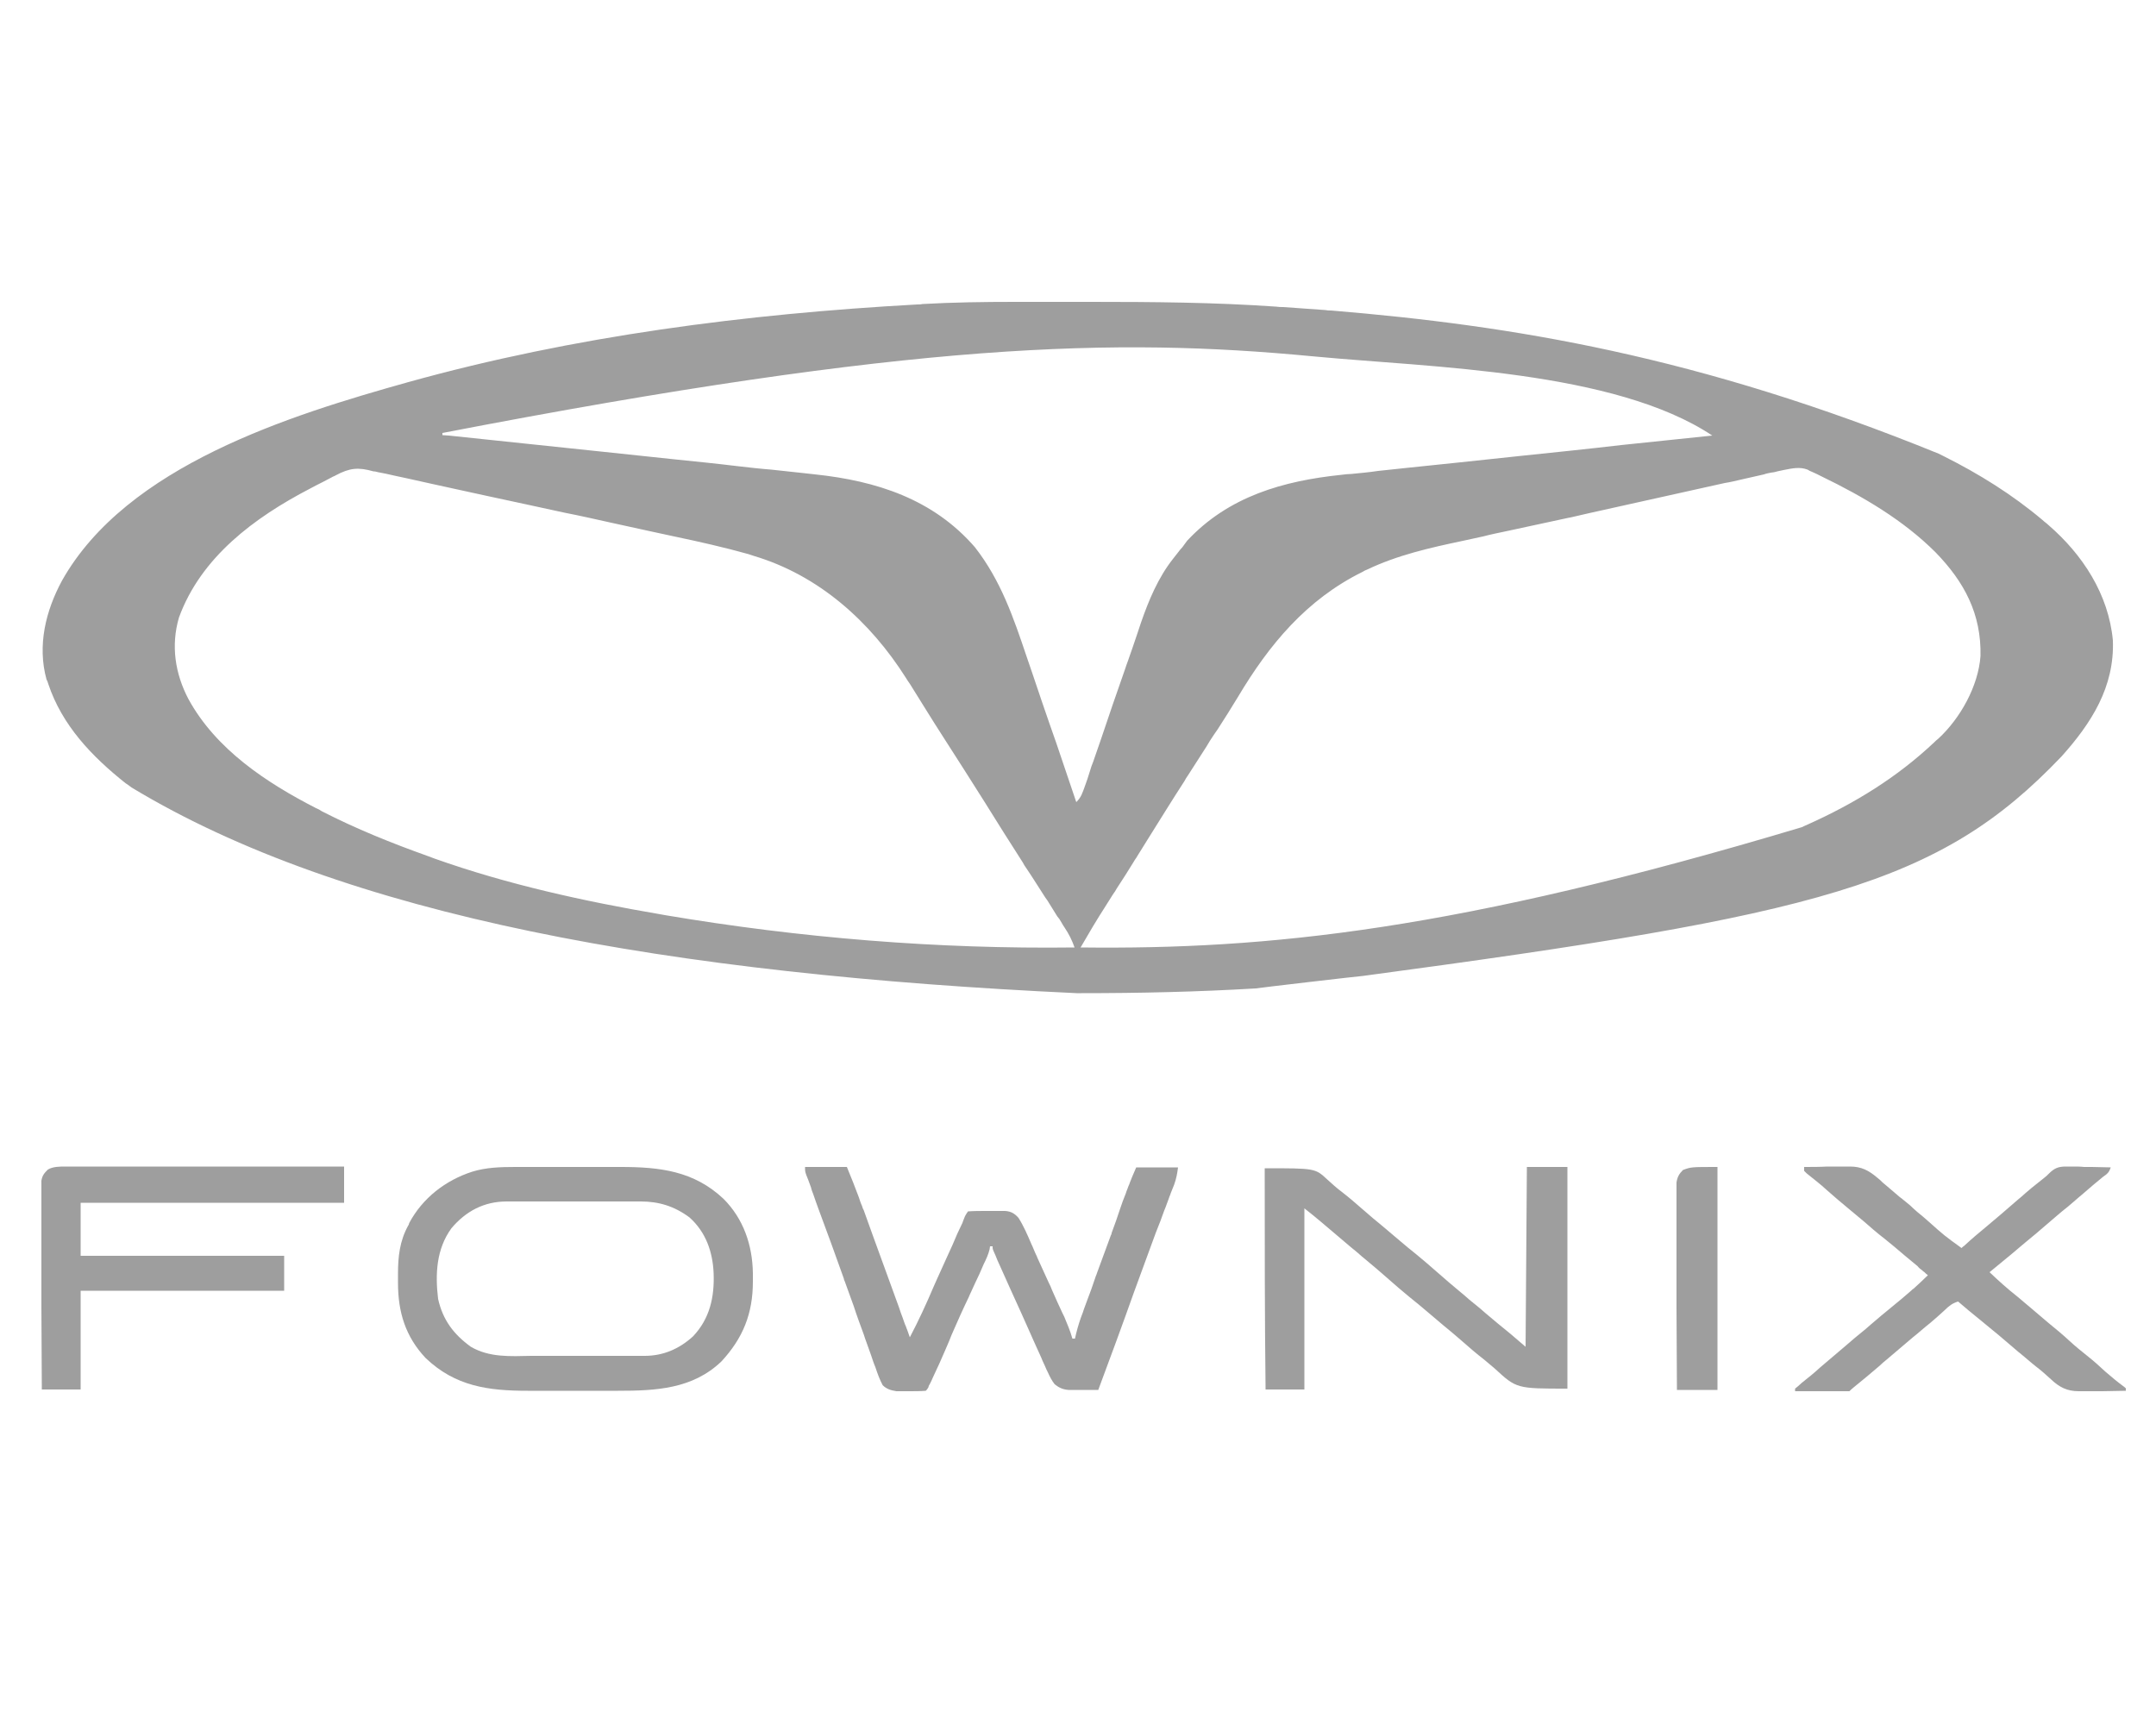 <?xml version="1.0" encoding="utf-8"?>
<!-- Generator: Adobe Illustrator 22.0.1, SVG Export Plug-In . SVG Version: 6.00 Build 0)  -->
<svg version="1.0" id="Layer_1" xmlns="http://www.w3.org/2000/svg" xmlns:xlink="http://www.w3.org/1999/xlink" x="0px" y="0px"
	 viewBox="0 0 500 400" style="enable-background:new 0 0 500 400;" xml:space="preserve">
<style type="text/css">
	.st0{fill:#9E9E9E;}
</style>
<path class="st0" d="M235.3,70c1.1,0,2.3,0,3.4,0c2.4,0,4.7,0,7.1,0c2.4,0,4.8,0,7.2,0c14.3,0,28.6,0.1,42.9,1.1
	c0.9,0.1,0.9,0.1,1.7,0.1c3.3,0.2,6.5,0.5,9.8,0.7C308,72,308,72,308.7,72c42.2,3.5,85.1,10.5,140.9,33.2c0.4,0.2,0.8,0.4,1.2,0.6
	c8.2,4.1,15.9,8.9,22.9,14.8c0.4,0.4,0.9,0.7,1.3,1.1c8,6.9,14,16.1,15,26.8c0.4,10.8-5,19.2-11.9,26.9
	c-28.4,29.8-56.1,36.7-162,50.9c-0.5,0-24.5,2.8-24.9,2.9c-13.5,0.8-26.9,1.1-40.4,1.1c-0.4,0-0.7,0-1.1,0
	c-94.5-4.4-169.9-17.9-219.2-47.7c-0.4-0.3-0.9-0.7-1.4-1c-7.8-6.2-14.7-13.4-17.9-23c-0.1-0.3-0.2-0.7-0.4-1
	c-2.2-7.9-0.2-16,3.6-23C29.4,108,67.2,96.3,94.7,88.6c38.5-10.7,78.2-15.8,118-18c0.4,0,0.8,0,1.2-0.1C221,70.1,228.1,70,235.3,70z
	 M102.6,100.4c0,0.2,0,0.3,0,0.5c0.5,0,1,0.1,1.5,0.1c11.7,1.2,23.5,2.5,35.2,3.7c5.7,0.6,11.3,1.2,17,1.8c4.9,0.5,9.9,1,14.8,1.6
	c2.6,0.3,5.2,0.6,7.8,0.8c2.5,0.3,4.9,0.5,7.4,0.8c0.9,0.1,1.8,0.2,2.7,0.3c14.2,1.5,27.4,5.7,37.1,16.9c6,7.7,8.9,16.2,12,25.4
	c0.4,1.2,0.8,2.3,1.2,3.5c0.8,2.4,1.6,4.7,2.4,7.1c1.1,3.2,2.2,6.4,3.3,9.5c1.5,4.5,3.1,9.1,4.6,13.6c1.2-1.2,1.4-2.1,2-3.7
	c0.2-0.6,0.4-1.1,0.6-1.7c0.2-0.6,0.4-1.3,0.6-1.9c0.2-0.7,0.4-1.3,0.7-2c0.6-1.7,1.2-3.5,1.8-5.2c1.8-5.4,3.7-10.9,5.6-16.3
	c0.2-0.7,0.5-1.4,0.7-2c0.7-2,1.4-4,2.1-6.1c0.3-0.9,0.6-1.8,0.9-2.7c1.8-5.2,4-10.5,7.5-14.9c0.4-0.5,0.7-0.9,1.1-1.4
	c0.3-0.4,0.6-0.8,1-1.2c0.6-0.8,0.6-0.8,1.1-1.5c9.6-10.3,22.3-13.9,35.8-15.3c0.8-0.1,1.6-0.2,2.3-0.2c2.1-0.2,4.2-0.4,6.2-0.7
	c2.2-0.2,4.4-0.5,6.6-0.7c4.2-0.4,8.3-0.9,12.5-1.3c4.7-0.5,9.4-1,14.1-1.5c7.7-0.8,15.5-1.6,23.2-2.5c7-0.7,14.1-1.5,21.1-2.2
	c-22.7-15.1-65.3-15.8-91.8-18.3c-0.4,0-0.7-0.1-1.1-0.1C258.8,78.3,212.4,79.2,102.6,100.4z M77.9,110.2c-0.3,0.2-0.7,0.3-1,0.5
	c-0.7,0.4-1.4,0.7-2.1,1.1c-1,0.5-2,1-2.9,1.5C59,120,46.6,129.2,41.5,143.2c-1.9,6.5-0.9,13,2.2,18.9c6.4,11.7,18.1,19.4,29.6,25.3
	c0.7,0.3,0.7,0.3,1.3,0.7c8,4.1,16.2,7.4,24.6,10.4c0.8,0.3,0.8,0.3,1.6,0.6c16.9,6,34.7,9.9,52.3,12.9c0.4,0.1,0.7,0.1,1.1,0.2
	c31.4,5.3,63.2,7.9,95,7.5c-0.6-1.7-1.3-3.1-2.3-4.6c-0.3-0.4-0.5-0.8-0.8-1.3c-0.4-0.7-0.4-0.7-0.9-1.3c-0.6-1-1.2-1.9-1.8-2.9
	c-0.3-0.5-0.6-1-1-1.5c-1.5-2.3-2.9-4.6-4.4-6.8c-0.3-0.4-0.6-0.9-0.8-1.3c-3-4.7-6-9.4-8.9-14.1c-3.1-4.9-6.2-9.8-9.3-14.6
	c-1.6-2.5-3.2-5-4.8-7.6c-0.9-1.5-1.9-3-2.8-4.5c-0.4-0.7-0.9-1.3-1.3-2c-8.3-13.1-20.2-23.8-35.3-28.3c-0.6-0.2-0.6-0.2-1.2-0.4
	c-5.7-1.6-11.5-2.9-17.2-4.1c-1.7-0.4-3.4-0.7-5.1-1.1c-3.2-0.7-6.4-1.4-9.6-2.1c-3.6-0.8-7.1-1.6-10.7-2.3
	c-6.1-1.3-12.3-2.7-18.5-4c-4-0.9-7.9-1.7-11.9-2.6c-2.1-0.5-4.2-0.9-6.3-1.4c-0.9-0.2-1.9-0.4-2.8-0.6c-1.3-0.3-2.6-0.6-3.8-0.8
	c-0.4-0.1-0.7-0.2-1.1-0.2C83.1,108.3,81.1,108.5,77.9,110.2z M413.6,109c-0.5,0.1-0.9,0.2-1.4,0.3c-0.7,0.2-0.7,0.2-1.5,0.3
	c-0.5,0.1-1.1,0.2-1.6,0.4c-1.8,0.4-3.5,0.8-5.3,1.2c-1.3,0.3-2.5,0.6-3.8,0.8c-3,0.7-6,1.3-9,2c-3.6,0.8-7.2,1.6-10.8,2.4
	c-3.9,0.9-7.8,1.7-11.7,2.6c-1.3,0.3-2.6,0.6-3.9,0.9c-0.3,0.1-0.6,0.1-1,0.2c-4.6,1-9.2,2-13.9,3c-1.9,0.4-3.9,0.8-5.8,1.3
	c-1.5,0.3-3.1,0.7-4.6,1c-7.6,1.6-15.2,3.3-22.3,6.7c-0.5,0.2-0.5,0.2-1,0.5c-13,6.4-21.7,16.9-28.9,29c-1.5,2.5-3.1,5-4.7,7.5
	c-0.3,0.4-0.6,0.9-0.9,1.3c-0.6,0.9-1.2,1.8-1.7,2.7c-1.4,2.2-2.9,4.5-4.3,6.7c-0.3,0.4-0.6,0.9-0.8,1.3c-2.8,4.3-5.5,8.7-8.2,13
	c-0.9,1.5-1.9,3-2.8,4.5c-0.2,0.4-0.5,0.7-0.7,1.1c-1.3,2.1-2.6,4.2-4,6.3c-0.4,0.7-0.4,0.7-0.9,1.4c-0.6,0.9-1.1,1.8-1.7,2.7
	c-2,3.1-3.9,6.3-5.8,9.6c43.4,0.5,87.2-3.9,167.3-27.9c0.6-0.3,0.6-0.3,1.3-0.6c10.9-4.9,20.7-10.9,29.4-19.1
	c0.4-0.4,0.4-0.4,0.9-0.8c5.1-4.7,9.3-12.2,9.8-19.2c0.2-9.7-3.7-17.1-10.4-24c-7.5-7.5-16.9-13-26.4-17.6c-0.6-0.3-0.6-0.3-1.2-0.6
	c-0.4-0.2-0.7-0.3-1.1-0.5c-0.5-0.2-0.5-0.2-1-0.5C417.4,108.2,415.6,108.6,413.6,109z"/>
<path class="st0" d="M119.5,270.6c0.3,0,0.7,0,1,0c1.1,0,2.2,0,3.3,0c0.8,0,1.5,0,2.3,0c1.6,0,3.2,0,4.8,0c2,0,4.1,0,6.1,0
	c1.6,0,3.2,0,4.7,0c0.7,0,1.5,0,2.2,0c9.1,0,17,0.9,23.9,7.4c4.6,4.6,6.7,10.7,6.8,17.2c0,0.4,0,0.9,0,1.3c0,0.3,0,0.3,0,0.7
	c0,7.4-2.3,13.1-7.3,18.5c-6.7,6.4-15.2,6.8-24,6.8c-0.8,0-1.6,0-2.4,0c-1.7,0-3.3,0-5,0c-2.1,0-4.2,0-6.3,0c-1.6,0-3.3,0-4.9,0
	c-0.8,0-1.6,0-2.3,0c-9.1,0-16.8-1-23.7-7.6c-4.7-5-6.4-10.7-6.4-17.4c0-0.7,0-1.5,0-2.2c0-3.9,0.4-7.5,2.3-11
	c0.2-0.3,0.2-0.3,0.3-0.7c3.1-5.8,8.4-9.9,14.6-11.9C112.7,270.7,116.1,270.6,119.5,270.6z M104.7,284.8c-3.5,4.8-3.8,10.6-3.1,16.4
	c1.1,4.9,3.6,8.2,7.6,11.1c4.3,2.5,9.1,2.2,14,2.1c0.8,0,1.7,0,2.5,0c1.7,0,3.5,0,5.2,0c2,0,4,0,6,0c1.9,0,3.8,0,5.8,0
	c0.8,0,1.6,0,2.4,0c1.1,0,2.3,0,3.4,0c0.5,0,0.5,0,1,0c4.3,0,8-1.6,11.2-4.5c3.9-4.1,5-9.1,4.8-14.6c-0.2-5-1.8-9.6-5.6-13
	c-3.5-2.6-7.1-3.7-11.3-3.7c-0.4,0-0.7,0-1.1,0c-1.2,0-2.4,0-3.6,0c-0.8,0-1.7,0-2.5,0c-1.7,0-3.5,0-5.2,0c-2,0-4,0-6,0
	c-1.9,0-3.9,0-5.8,0c-0.8,0-1.6,0-2.5,0c-1.1,0-2.3,0-3.4,0c-0.5,0-0.5,0-1,0C112.2,278.6,108,280.9,104.7,284.8z"/>
<path class="st0" d="M186.7,270.6c3.2,0,6.4,0,9.7,0c1,2.4,1.9,4.7,2.8,7.1c0.2,0.6,0.4,1.3,0.7,1.9c0.1,0.3,0.2,0.7,0.4,1
	c2.7,7.6,5.5,15.1,8.2,22.6c0.2,0.6,0.2,0.6,0.4,1.2c0.3,0.7,0.5,1.4,0.8,2.2c0.1,0.3,0.2,0.6,0.4,1c0.1,0.3,0.2,0.6,0.3,0.8
	c0.2,0.6,0.4,1.1,0.6,1.7c2-3.8,3.8-7.7,5.5-11.7c0.3-0.6,0.5-1.2,0.8-1.8c0.8-1.8,1.6-3.5,2.4-5.3c0.8-1.7,1.6-3.5,2.3-5.2
	c0.3-0.6,0.6-1.3,0.9-1.9c0.3-0.6,0.3-0.6,0.5-1.2c0.2-0.5,0.2-0.5,0.4-1c0.4-0.7,0.4-0.7,0.7-1.1c1.4-0.1,2.7-0.1,4.1-0.1
	c0.7,0,1.4,0,2,0c0.4,0,0.9,0,1.3,0c0.4,0,0.8,0,1.2,0c1.4,0.1,2.2,0.6,3.1,1.6c1.2,1.9,2.1,4,3,6.1c0.4,0.8,0.7,1.7,1.1,2.5
	c0.1,0.2,0.2,0.4,0.3,0.7c0.9,1.9,1.7,3.8,2.6,5.7c0.3,0.6,0.6,1.2,0.8,1.8c0.4,0.9,0.8,1.8,1.2,2.7c0.4,0.9,0.8,1.7,1.2,2.6
	c0.2,0.4,0.2,0.4,0.4,0.8c0.7,1.7,1.4,3.3,1.9,5.1c0.2,0,0.4,0,0.6,0c0.1-0.4,0.2-0.8,0.3-1.3c0.4-1.6,0.9-3.2,1.5-4.7
	c0.1-0.3,0.2-0.6,0.3-0.9c0.2-0.6,0.5-1.3,0.7-1.9c0.7-1.8,1.3-3.5,1.9-5.3c0.1-0.4,0.3-0.7,0.4-1.1c1.1-2.9,2.1-5.8,3.2-8.7
	c0.1-0.2,0.2-0.4,0.2-0.6c0.7-1.9,1.4-3.8,2-5.7c0.4-1.2,0.8-2.3,1.3-3.5c0.1-0.3,0.2-0.7,0.4-1.1c0.1-0.3,0.2-0.6,0.4-1
	c0.1-0.3,0.2-0.6,0.3-0.8c0.4-1.1,0.9-2.1,1.3-3.1c3.2,0,6.4,0,9.7,0c-0.2,1.5-0.4,2.6-0.9,4c-0.2,0.5-0.2,0.5-0.4,1
	c-0.1,0.3-0.3,0.7-0.4,1c-0.1,0.4-0.3,0.7-0.4,1.1c-0.4,1-0.7,2-1.1,2.9c-0.6,1.7-1.2,3.3-1.9,5c-0.2,0.6-0.5,1.3-0.7,1.9
	c-1.5,4-2.9,8-4.4,12c-2.7,7.6-5.5,15.2-8.3,22.7c-1.3,0-2.5,0-3.8,0c-0.4,0-0.7,0-1.1,0c-0.3,0-0.7,0-1,0c-0.5,0-0.5,0-1,0
	c-1.3-0.1-2.2-0.5-3.2-1.3c-0.7-0.9-1.1-1.7-1.6-2.8c-0.1-0.2-0.2-0.4-0.3-0.6c-0.3-0.7-0.6-1.4-0.9-2c-0.2-0.5-0.4-1-0.6-1.4
	c-0.3-0.7-0.7-1.5-1-2.2c-1.1-2.5-2.2-4.9-3.3-7.4c-1.7-3.7-3.4-7.5-5.1-11.3c-0.2-0.4-0.3-0.7-0.5-1.1c-0.1-0.3-0.3-0.7-0.4-1
	c-0.1-0.3-0.3-0.6-0.4-0.9c-0.3-0.7-0.3-0.7-0.3-1.3c-0.2,0-0.4,0-0.6,0c0,0.2-0.1,0.4-0.1,0.7c-0.3,1.2-0.8,2.3-1.4,3.5
	c-0.1,0.2-0.2,0.5-0.3,0.7c-0.2,0.5-0.5,1.1-0.7,1.6c-0.7,1.4-1.3,2.8-2,4.3c-0.2,0.4-0.2,0.4-0.4,0.9c-1.4,2.9-2.7,5.8-4,8.8
	c-0.2,0.5-0.4,1-0.6,1.5c-0.3,0.7-0.6,1.4-0.9,2.1c-0.9,2.1-1.8,4.1-2.8,6.2c-0.1,0.3-0.3,0.6-0.4,0.9c-0.2,0.4-0.2,0.4-0.4,0.8
	c-0.2,0.3-0.2,0.3-0.3,0.7c-0.3,0.5-0.3,0.5-0.6,0.8c-1.3,0.1-2.5,0.1-3.8,0.1c-0.4,0-0.7,0-1.1,0c-0.3,0-0.7,0-1,0
	c-0.5,0-0.5,0-0.9,0c-1.3-0.2-2.3-0.5-3.2-1.4c-0.7-1.3-1.2-2.7-1.7-4.2c-0.2-0.4-0.3-0.8-0.5-1.3c-0.3-0.9-0.6-1.8-0.9-2.6
	c-0.4-1.2-0.9-2.4-1.3-3.7c-0.8-2.2-1.6-4.3-2.3-6.5c-0.7-1.9-1.4-3.9-2.1-5.8c-0.1-0.2-0.2-0.4-0.2-0.6c-1.9-5.4-3.9-10.8-5.9-16.2
	c-0.4-1.1-0.8-2.2-1.2-3.4c-0.2-0.5-0.4-1-0.5-1.5c-0.2-0.6-0.5-1.3-0.7-1.9c-0.1-0.3-0.3-0.7-0.4-1
	C186.7,271.6,186.7,271.6,186.7,270.6z"/>
<path class="st0" d="M293.3,270.9c11.7,0,11.7,0,14.5,2.6c1.1,1,2.2,2,3.4,2.9c1.7,1.3,3.3,2.7,4.9,4.1c1.5,1.3,3,2.6,4.5,3.8
	c1.3,1.1,2.6,2.2,3.9,3.3c1.3,1.1,2.6,2.2,4,3.3c1.6,1.3,3.2,2.7,4.8,4.1c1.8,1.6,3.7,3.2,5.5,4.7c0.9,0.7,1.7,1.5,2.6,2.2
	c0.2,0.1,0.3,0.3,0.5,0.4c0.9,0.7,1.8,1.5,2.6,2.2c1.9,1.6,3.8,3.2,5.8,4.8c1.2,1,2.3,2,3.5,3c0.1-13.8,0.2-27.5,0.3-41.7
	c3.1,0,6.2,0,9.4,0c0,17,0,33.9,0,51.4c-11.8,0-11.8,0-16.9-4.7c-0.8-0.7-1.7-1.4-2.5-2.1c-1.7-1.3-3.3-2.7-4.9-4.1
	c-1.5-1.3-3-2.6-4.5-3.8c-1.3-1.1-2.6-2.2-3.9-3.3c-1.3-1.1-2.6-2.2-4-3.3c-1.6-1.3-3.2-2.7-4.8-4.1c-1.8-1.6-3.7-3.2-5.5-4.7
	c-0.9-0.7-1.7-1.5-2.6-2.2c-0.2-0.1-0.3-0.3-0.5-0.4c-1.1-0.9-2.2-1.9-3.3-2.8c-2.5-2.1-5-4.3-7.6-6.3c0,13.9,0,27.7,0,42
	c-3,0-6,0-9,0C293.3,305.4,293.3,288.4,293.3,270.9z"/>
<path class="st0" d="M15.3,270.5c0.4,0,0.4,0,0.8,0c0.9,0,1.8,0,2.8,0c0.7,0,1.3,0,2,0c1.8,0,3.6,0,5.4,0c1.9,0,3.8,0,5.6,0
	c3.6,0,7.1,0,10.7,0c4.1,0,8.1,0,12.2,0c8.3,0,16.7,0,25,0c0,2.8,0,5.5,0,8.4c-20.2,0-40.3,0-61.1,0c0,4.1,0,8.1,0,12.3
	c15.6,0,31.1,0,47.2,0c0,2.7,0,5.3,0,8.1c-15.6,0-31.1,0-47.2,0c0,7.6,0,15.1,0,22.9c-3,0-6,0-9,0c0-6.4-0.1-12.8-0.1-19.3
	c0-3,0-6,0-8.9c0-2.6,0-5.2,0-7.8c0-1.4,0-2.7,0-4.1c0-1.3,0-2.6,0-3.9c0-0.5,0-0.9,0-1.4c0-0.6,0-1.3,0-1.9c0-0.4,0-0.7,0-1.1
	c0.2-1.2,0.6-1.7,1.5-2.6C12.3,270.5,13.8,270.5,15.3,270.5z"/>
<path class="st0" d="M418.4,270.6c1.8,0,3.6,0,5.4-0.1c0.6,0,1.2,0,1.8,0c0.9,0,1.8,0,2.6,0c0.3,0,0.5,0,0.8,0
	c2.7,0,4.4,0.9,6.5,2.7c0.4,0.3,0.7,0.6,1.1,1c0.2,0.2,0.4,0.3,0.6,0.5c0.9,0.8,1.8,1.5,2.7,2.3c0.3,0.3,0.7,0.6,1.1,0.9
	c0.2,0.1,0.3,0.3,0.5,0.4c1.6,1.3,1.6,1.3,2.1,1.8c0.3,0.3,0.7,0.6,1,0.9c0.9,0.7,1.8,1.5,2.6,2.2c3.7,3.3,3.7,3.3,7.7,6.2
	c0.2-0.2,0.4-0.4,0.6-0.5c1.7-1.6,3.4-3,5.2-4.5c1.1-0.9,2.1-1.8,3.2-2.7c1.5-1.3,2.9-2.5,4.4-3.8c0.2-0.1,0.3-0.3,0.5-0.4
	c0.3-0.3,0.7-0.6,1-0.9c0.9-0.8,1.8-1.5,2.8-2.3c1-0.8,1-0.8,1.5-1.2c0.5-0.4,0.5-0.4,1-0.9c1.3-1.3,2.2-1.7,4-1.7
	c0.4,0,0.4,0,0.8,0c0.4,0,0.4,0,0.8,0c0.9,0,1.8,0,2.6,0.1c0.6,0,1.2,0,1.8,0c1.5,0,2.9,0.1,4.4,0.1c-0.4,1.2-0.8,1.5-1.8,2.2
	c-1.5,1.2-3,2.5-4.5,3.8c-1.7,1.4-3.3,2.9-5,4.2c-1.1,0.9-2.2,1.9-3.4,2.9c-1.7,1.5-3.4,2.9-5.1,4.3c-1.1,0.9-2.1,1.8-3.2,2.7
	c-1.7,1.4-3.4,2.8-5.1,4.2c2.1,2,4.2,3.9,6.5,5.7c1.1,0.9,2.1,1.8,3.2,2.7c1.3,1.1,2.7,2.3,4,3.4c1.6,1.3,3.3,2.7,4.8,4.1
	c1.4,1.3,2.9,2.5,4.4,3.7c1.4,1.1,2.7,2.3,4,3.5c1.4,1.2,2.7,2.3,4.2,3.4c0.2,0.1,0.3,0.3,0.5,0.4c0,0.2,0,0.4,0,0.6
	c-1.8,0-3.7,0.1-5.5,0.1c-0.6,0-1.3,0-1.9,0c-0.9,0-1.8,0-2.7,0c-0.4,0-0.4,0-0.8,0c-2.7,0-4.5-0.9-6.5-2.8c-1.1-1-2.2-2-3.4-2.9
	c-1.4-1.1-2.7-2.3-4.1-3.4c-3-2.6-6.1-5.2-9.2-7.7c-1.6-1.3-3.2-2.6-4.8-4c-1.3,0.4-2.1,1-3.1,2c-1.1,1-2.2,2-3.4,3
	c-1.4,1.1-2.7,2.3-4.1,3.4c-2,1.7-4,3.4-6,5.1c-0.5,0.4-1.1,0.9-1.6,1.4c-2,1.7-4,3.4-6,5c-0.6,0.5-0.6,0.5-1,0.9
	c-0.9,0-1.9,0-2.8,0c-0.4,0-0.4,0-0.8,0c-0.9,0-1.8,0-2.7,0c-0.6,0-1.2,0-1.8,0c-1.5,0-3,0-4.5,0c0-0.2,0-0.4,0-0.6
	c0.5-0.4,1-0.8,1.5-1.3c1.5-1.2,2.9-2.3,4.3-3.6c2-1.7,4-3.4,6-5.1c0.7-0.6,1.4-1.2,2.1-1.8c0.4-0.3,0.7-0.6,1.1-0.9
	c0.9-0.7,1.8-1.5,2.6-2.2c1.6-1.4,3.2-2.7,4.9-4.1c1.5-1.2,2.9-2.4,4.4-3.7c0.2-0.2,0.4-0.4,0.6-0.5c1.1-1,2.2-2,3.3-3.1
	c-0.3-0.2-0.5-0.4-0.8-0.7c-0.3-0.2-0.3-0.2-0.5-0.4c-0.4-0.3-0.8-0.6-1.1-1c-1-0.8-1.9-1.6-2.9-2.4c-1.6-1.4-3.2-2.7-4.8-4
	c-1.7-1.3-3.3-2.7-4.9-4.1c-1.2-1-2.4-2-3.6-3c-1.6-1.3-3.2-2.7-4.8-4.1c-1.5-1.4-3.1-2.6-4.7-3.9c-0.2-0.2-0.4-0.4-0.6-0.6
	C418.4,271.1,418.4,270.8,418.4,270.6z"/>
<path class="st0" d="M398.3,270.6c0,17.1,0,34.1,0,51.7c-3.1,0-6.2,0-9.4,0c0-6.4-0.1-12.7-0.1-19.1c0-3,0-5.9,0-8.9
	c0-2.6,0-5.2,0-7.7c0-1.4,0-2.7,0-4.1c0-1.3,0-2.6,0-3.9c0-0.5,0-0.9,0-1.4c0-0.6,0-1.3,0-1.9c0-0.4,0-0.7,0-1.1
	c0.2-1.3,0.6-2,1.5-2.9C392.2,270.6,392.2,270.6,398.3,270.6z"/>
</svg>
